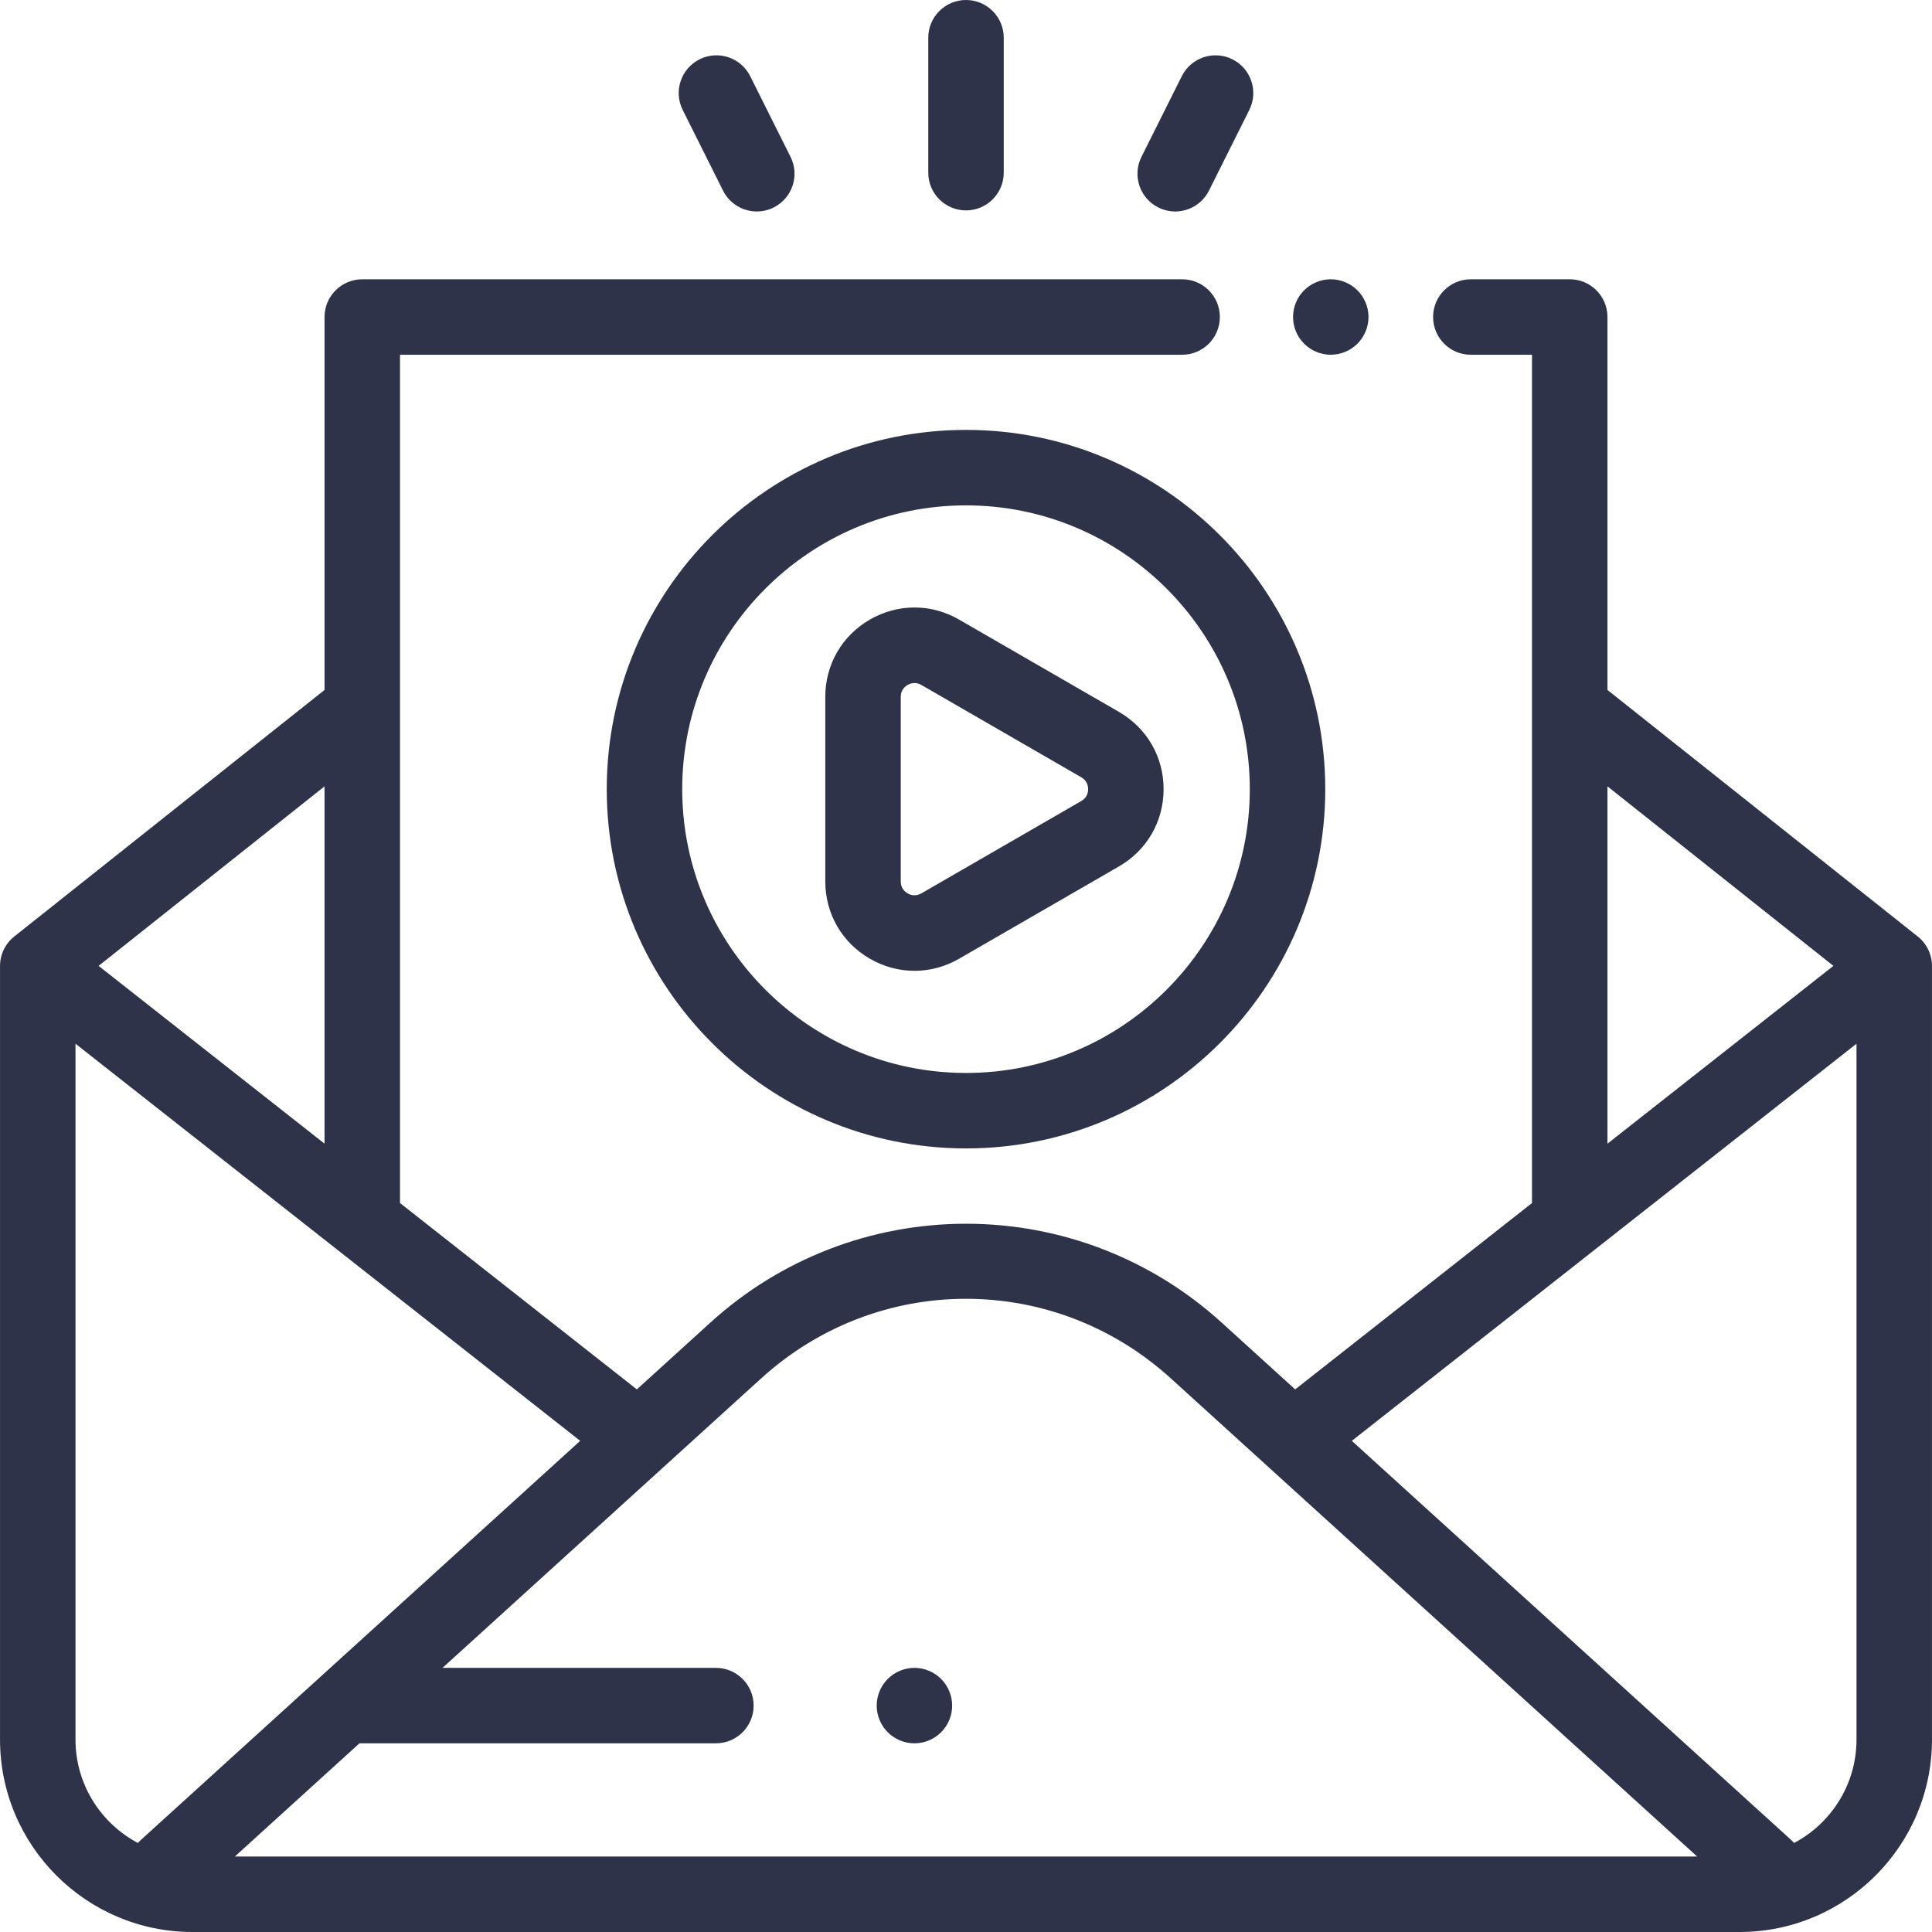 <?xml version="1.0" encoding="UTF-8"?> <!-- Generator: Adobe Illustrator 19.0.0, SVG Export Plug-In . SVG Version: 6.00 Build 0) --> <svg xmlns="http://www.w3.org/2000/svg" xmlns:xlink="http://www.w3.org/1999/xlink" id="Capa_1" x="0px" y="0px" viewBox="0 0 512.001 512.001" style="enable-background:new 0 0 512.001 512.001;" xml:space="preserve" width="512px" height="512px"> <g> <g> <path d="M508.216,248.178l-82.219-65.329V84.011c0-5.523-4.477-10-10-10h-26.211c-5.523,0-10,4.477-10,10s4.477,10,10,10h16.212 v224.808l-62.762,49.385l-19.524-17.737c-18.572-16.872-42.618-26.163-67.709-26.163s-49.138,9.292-67.709,26.163l-19.524,17.737 l-62.762-49.385V94.011h207.268c5.523,0,10-4.477,10-10s-4.477-10-10-10H96.006c-5.523,0-10,4.477-10,10v98.837l-82.22,65.329 c-2.387,1.897-3.779,4.78-3.779,7.83v204.995c0,28.121,22.877,50.999,50.999,50.999h409.99c28.121,0,50.999-22.877,50.999-50.999 V256.008C511.995,252.958,510.603,250.075,508.216,248.178z M425.997,208.393l59.875,47.576l-59.875,47.114V208.393z M86.006,208.393v94.69L26.13,255.969L86.006,208.393z M37.337,487.599c-0.283,0.257-0.544,0.53-0.791,0.811 c-9.826-5.206-16.539-15.536-16.539-27.408V276.599L153.756,381.84L37.337,487.599z M62.235,492l33.023-29.999h94.461 c5.523,0,10-4.477,10-10s-4.477-10-10-10h-72.445l84.466-76.731c30.933-28.102,77.588-28.102,108.522,0L449.767,492H62.235z M491.994,461.002c0.001,11.872-6.712,22.201-16.539,27.407c-0.247-0.281-0.508-0.553-0.791-0.811L358.246,381.841L491.994,276.6 V461.002z" fill="#2e334a"></path> </g> </g> <g> <g> <path d="M359.739,76.941c-1.86-1.86-4.44-2.93-7.07-2.93c-2.64,0-5.21,1.07-7.07,2.93c-1.87,1.86-2.93,4.44-2.93,7.07 s1.06,5.21,2.93,7.07c1.86,1.86,4.429,2.93,7.07,2.93c2.63,0,5.21-1.07,7.07-2.93c1.86-1.86,2.93-4.44,2.93-7.07 S361.599,78.801,359.739,76.941z" fill="#2e334a"></path> </g> </g> <g> <g> <path d="M256.001,0c-5.523,0-10,4.477-10,10v35.759c0,5.523,4.477,10,10,10c5.523,0,10-4.477,10-10V10 C266.001,4.477,261.524,0,256.001,0z" fill="#2e334a"></path> </g> </g> <g> <g> <path d="M209.501,41.568l-10.69-21.38c-2.469-4.94-8.475-6.941-13.417-4.472c-4.94,2.47-6.942,8.477-4.472,13.417l10.691,21.38 c1.752,3.504,5.284,5.53,8.952,5.53c1.502,0,3.029-0.34,4.464-1.058C209.969,52.515,211.971,46.508,209.501,41.568z" fill="#2e334a"></path> </g> </g> <g> <g> <path d="M326.606,15.716c-4.941-2.471-10.947-0.468-13.417,4.472l-10.69,21.38c-2.469,4.941-0.467,10.948,4.473,13.417 c1.436,0.718,2.961,1.058,4.464,1.058c3.668,0,7.2-2.026,8.952-5.53l10.69-21.38C333.548,24.192,331.546,18.186,326.606,15.716z" fill="#2e334a"></path> </g> </g> <g> <g> <path d="M249.402,444.932c-1.86-1.86-4.43-2.93-7.07-2.93c-2.63,0-5.21,1.07-7.07,2.93c-1.86,1.86-2.93,4.44-2.93,7.07 s1.07,5.21,2.93,7.07c1.86,1.86,4.439,2.93,7.07,2.93c2.64,0,5.21-1.07,7.07-2.93c1.87-1.86,2.93-4.44,2.93-7.07 S251.272,446.792,249.402,444.932z" fill="#2e334a"></path> </g> </g> <g> <g> <path d="M256.001,113.927c-52.498,0-95.208,42.71-95.208,95.209c0,52.498,42.71,95.208,95.208,95.208s95.208-42.71,95.208-95.208 S308.499,113.927,256.001,113.927z M256.001,284.345c-41.47,0-75.208-33.738-75.208-75.208c0-41.471,33.738-75.209,75.208-75.209 c41.47,0,75.208,33.738,75.208,75.209C331.21,250.606,297.471,284.345,256.001,284.345z" fill="#2e334a"></path> </g> </g> <g> <g> <path d="M296.548,188.667l-42.384-24.471c-7.399-4.273-16.236-4.272-23.634,0c-7.4,4.272-11.818,11.925-11.818,20.469v48.942 c0,8.545,4.418,16.197,11.818,20.469c3.7,2.136,7.758,3.204,11.817,3.204s8.118-1.068,11.818-3.205l42.384-24.47 c7.4-4.272,11.818-11.924,11.819-20.468C308.367,200.592,303.949,192.939,296.548,188.667z M286.549,212.285l-42.385,24.471 c-1.581,0.914-2.956,0.392-3.636,0c-0.679-0.392-1.818-1.322-1.818-3.149v-48.942c0-1.827,1.139-2.757,1.818-3.149 c0.401-0.231,1.044-0.508,1.829-0.508c0.545,0,1.159,0.134,1.807,0.508l42.385,24.471c1.582,0.914,1.818,2.365,1.818,3.149 C288.367,209.92,288.131,211.371,286.549,212.285z" fill="#2e334a"></path> </g> </g> <g> </g> <g> </g> <g> </g> <g> </g> <g> </g> <g> </g> <g> </g> <g> </g> <g> </g> <g> </g> <g> </g> <g> </g> <g> </g> <g> </g> <g> </g> </svg> 